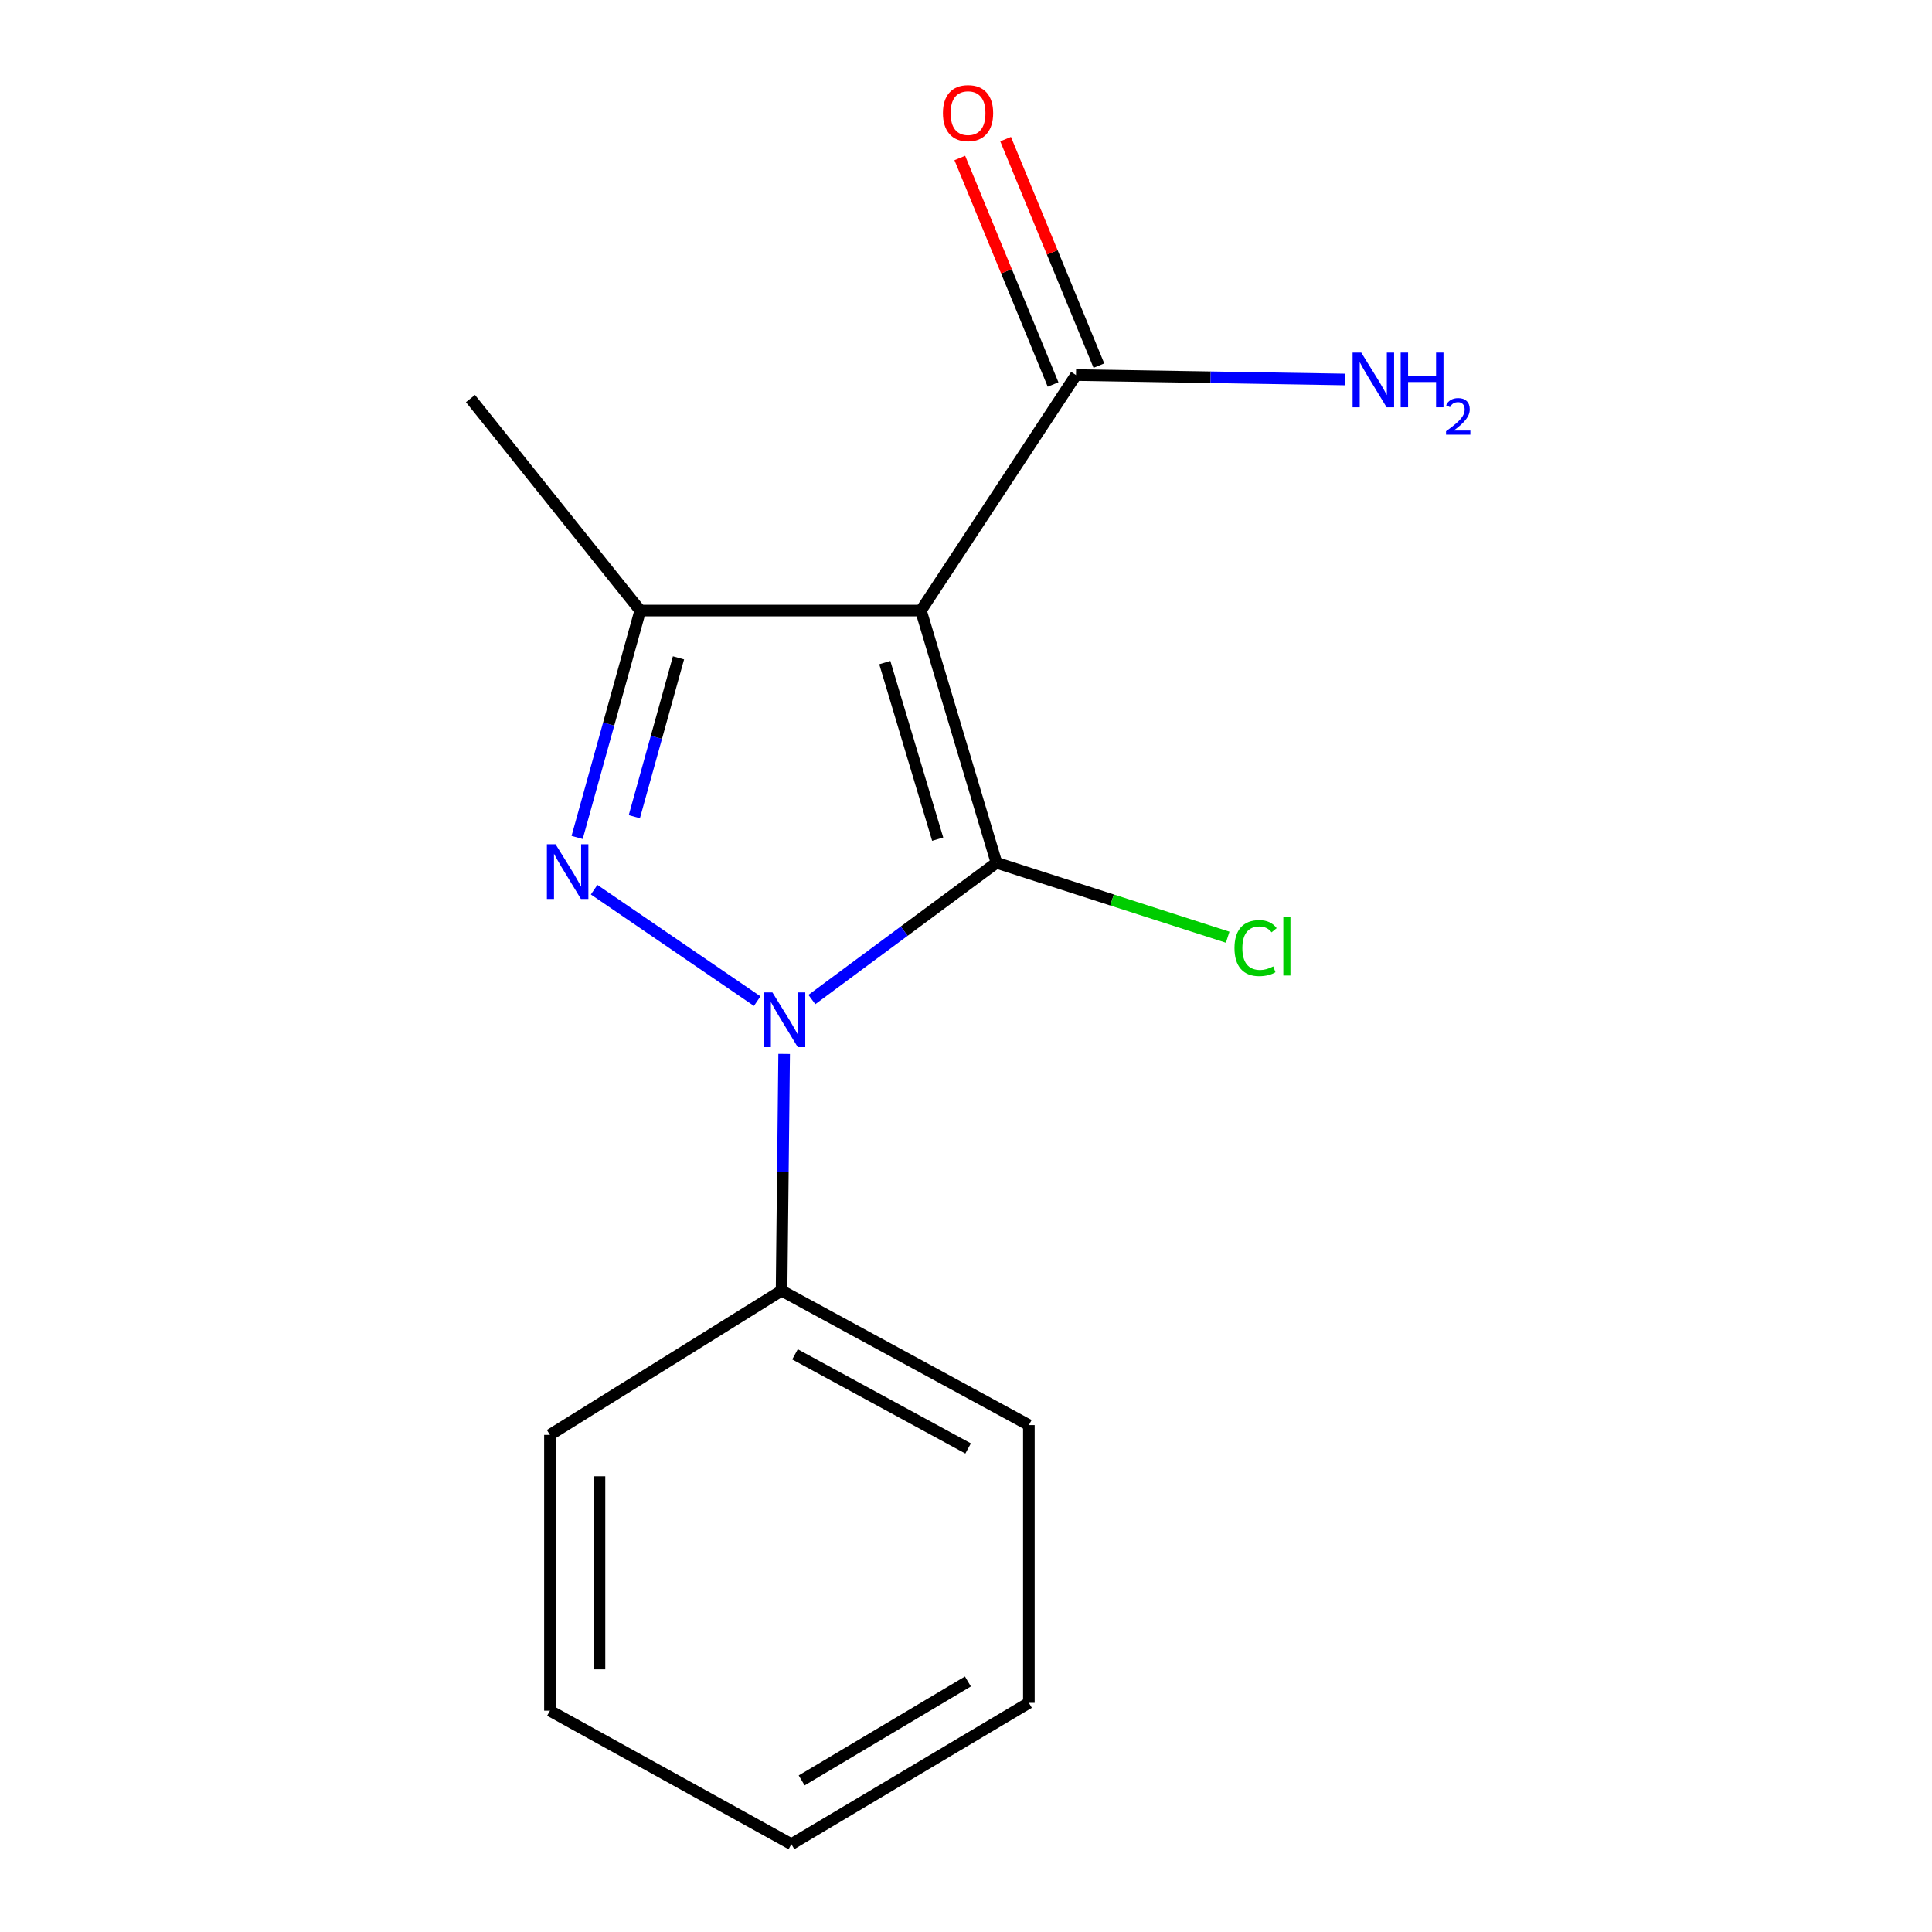 <?xml version='1.0' encoding='iso-8859-1'?>
<svg version='1.1' baseProfile='full'
              xmlns='http://www.w3.org/2000/svg'
                      xmlns:rdkit='http://www.rdkit.org/xml'
                      xmlns:xlink='http://www.w3.org/1999/xlink'
                  xml:space='preserve'
width='1000px' height='1000px' viewBox='0 0 1000 1000'>
<!-- END OF HEADER -->
<rect style='opacity:1.0;fill:#FFFFFF;stroke:none' width='1000' height='1000' x='0' y='0'> </rect>
<path class='bond-0' d='M 515.773,446.575 L 467.995,481.969' style='fill:none;fill-rule:evenodd;stroke:#000000;stroke-width:6px;stroke-linecap:butt;stroke-linejoin:miter;stroke-opacity:1' />
<path class='bond-0' d='M 467.995,481.969 L 420.218,517.363' style='fill:none;fill-rule:evenodd;stroke:#0000FF;stroke-width:6px;stroke-linecap:butt;stroke-linejoin:miter;stroke-opacity:1' />
<path class='bond-1' d='M 515.773,446.575 L 476.668,316.024' style='fill:none;fill-rule:evenodd;stroke:#000000;stroke-width:6px;stroke-linecap:butt;stroke-linejoin:miter;stroke-opacity:1' />
<path class='bond-1' d='M 485.343,434.35 L 457.969,342.965' style='fill:none;fill-rule:evenodd;stroke:#000000;stroke-width:6px;stroke-linecap:butt;stroke-linejoin:miter;stroke-opacity:1' />
<path class='bond-6' d='M 515.773,446.575 L 575.608,465.84' style='fill:none;fill-rule:evenodd;stroke:#000000;stroke-width:6px;stroke-linecap:butt;stroke-linejoin:miter;stroke-opacity:1' />
<path class='bond-6' d='M 575.608,465.84 L 635.443,485.104' style='fill:none;fill-rule:evenodd;stroke:#00CC00;stroke-width:6px;stroke-linecap:butt;stroke-linejoin:miter;stroke-opacity:1' />
<path class='bond-2' d='M 391.925,518.186 L 307.517,460.503' style='fill:none;fill-rule:evenodd;stroke:#0000FF;stroke-width:6px;stroke-linecap:butt;stroke-linejoin:miter;stroke-opacity:1' />
<path class='bond-5' d='M 405.872,545.513 L 405.206,606.778' style='fill:none;fill-rule:evenodd;stroke:#0000FF;stroke-width:6px;stroke-linecap:butt;stroke-linejoin:miter;stroke-opacity:1' />
<path class='bond-5' d='M 405.206,606.778 L 404.54,668.044' style='fill:none;fill-rule:evenodd;stroke:#000000;stroke-width:6px;stroke-linecap:butt;stroke-linejoin:miter;stroke-opacity:1' />
<path class='bond-3' d='M 476.668,316.024 L 331.387,316.024' style='fill:none;fill-rule:evenodd;stroke:#000000;stroke-width:6px;stroke-linecap:butt;stroke-linejoin:miter;stroke-opacity:1' />
<path class='bond-4' d='M 476.668,316.024 L 556.93,194.135' style='fill:none;fill-rule:evenodd;stroke:#000000;stroke-width:6px;stroke-linecap:butt;stroke-linejoin:miter;stroke-opacity:1' />
<path class='bond-15' d='M 298.72,433.467 L 315.053,374.746' style='fill:none;fill-rule:evenodd;stroke:#0000FF;stroke-width:6px;stroke-linecap:butt;stroke-linejoin:miter;stroke-opacity:1' />
<path class='bond-15' d='M 315.053,374.746 L 331.387,316.024' style='fill:none;fill-rule:evenodd;stroke:#000000;stroke-width:6px;stroke-linecap:butt;stroke-linejoin:miter;stroke-opacity:1' />
<path class='bond-15' d='M 328.325,422.723 L 339.758,381.618' style='fill:none;fill-rule:evenodd;stroke:#0000FF;stroke-width:6px;stroke-linecap:butt;stroke-linejoin:miter;stroke-opacity:1' />
<path class='bond-15' d='M 339.758,381.618 L 351.192,340.512' style='fill:none;fill-rule:evenodd;stroke:#000000;stroke-width:6px;stroke-linecap:butt;stroke-linejoin:miter;stroke-opacity:1' />
<path class='bond-9' d='M 331.387,316.024 L 243.517,206.301' style='fill:none;fill-rule:evenodd;stroke:#000000;stroke-width:6px;stroke-linecap:butt;stroke-linejoin:miter;stroke-opacity:1' />
<path class='bond-7' d='M 568.785,189.252 L 544.644,130.634' style='fill:none;fill-rule:evenodd;stroke:#000000;stroke-width:6px;stroke-linecap:butt;stroke-linejoin:miter;stroke-opacity:1' />
<path class='bond-7' d='M 544.644,130.634 L 520.502,72.016' style='fill:none;fill-rule:evenodd;stroke:#FF0000;stroke-width:6px;stroke-linecap:butt;stroke-linejoin:miter;stroke-opacity:1' />
<path class='bond-7' d='M 545.075,199.018 L 520.933,140.399' style='fill:none;fill-rule:evenodd;stroke:#000000;stroke-width:6px;stroke-linecap:butt;stroke-linejoin:miter;stroke-opacity:1' />
<path class='bond-7' d='M 520.933,140.399 L 496.791,81.781' style='fill:none;fill-rule:evenodd;stroke:#FF0000;stroke-width:6px;stroke-linecap:butt;stroke-linejoin:miter;stroke-opacity:1' />
<path class='bond-8' d='M 556.93,194.135 L 626.593,195.276' style='fill:none;fill-rule:evenodd;stroke:#000000;stroke-width:6px;stroke-linecap:butt;stroke-linejoin:miter;stroke-opacity:1' />
<path class='bond-8' d='M 626.593,195.276 L 696.256,196.418' style='fill:none;fill-rule:evenodd;stroke:#0000FF;stroke-width:6px;stroke-linecap:butt;stroke-linejoin:miter;stroke-opacity:1' />
<path class='bond-10' d='M 404.54,668.044 L 532.541,737.635' style='fill:none;fill-rule:evenodd;stroke:#000000;stroke-width:6px;stroke-linecap:butt;stroke-linejoin:miter;stroke-opacity:1' />
<path class='bond-10' d='M 411.492,701.011 L 501.092,749.725' style='fill:none;fill-rule:evenodd;stroke:#000000;stroke-width:6px;stroke-linecap:butt;stroke-linejoin:miter;stroke-opacity:1' />
<path class='bond-11' d='M 404.54,668.044 L 284.646,742.707' style='fill:none;fill-rule:evenodd;stroke:#000000;stroke-width:6px;stroke-linecap:butt;stroke-linejoin:miter;stroke-opacity:1' />
<path class='bond-13' d='M 532.541,737.635 L 532.541,881.392' style='fill:none;fill-rule:evenodd;stroke:#000000;stroke-width:6px;stroke-linecap:butt;stroke-linejoin:miter;stroke-opacity:1' />
<path class='bond-12' d='M 284.646,742.707 L 284.646,885.452' style='fill:none;fill-rule:evenodd;stroke:#000000;stroke-width:6px;stroke-linecap:butt;stroke-linejoin:miter;stroke-opacity:1' />
<path class='bond-12' d='M 310.288,764.119 L 310.288,864.04' style='fill:none;fill-rule:evenodd;stroke:#000000;stroke-width:6px;stroke-linecap:butt;stroke-linejoin:miter;stroke-opacity:1' />
<path class='bond-14' d='M 284.646,885.452 L 409.612,954.545' style='fill:none;fill-rule:evenodd;stroke:#000000;stroke-width:6px;stroke-linecap:butt;stroke-linejoin:miter;stroke-opacity:1' />
<path class='bond-16' d='M 532.541,881.392 L 409.612,954.545' style='fill:none;fill-rule:evenodd;stroke:#000000;stroke-width:6px;stroke-linecap:butt;stroke-linejoin:miter;stroke-opacity:1' />
<path class='bond-16' d='M 500.988,870.329 L 414.938,921.536' style='fill:none;fill-rule:evenodd;stroke:#000000;stroke-width:6px;stroke-linecap:butt;stroke-linejoin:miter;stroke-opacity:1' />
<path  class='atom-1' d='M 399.804 513.688
L 409.084 528.688
Q 410.004 530.168, 411.484 532.848
Q 412.964 535.528, 413.044 535.688
L 413.044 513.688
L 416.804 513.688
L 416.804 542.008
L 412.924 542.008
L 402.964 525.608
Q 401.804 523.688, 400.564 521.488
Q 399.364 519.288, 399.004 518.608
L 399.004 542.008
L 395.324 542.008
L 395.324 513.688
L 399.804 513.688
' fill='#0000FF'/>
<path  class='atom-3' d='M 287.546 436.973
L 296.826 451.973
Q 297.746 453.453, 299.226 456.133
Q 300.706 458.813, 300.786 458.973
L 300.786 436.973
L 304.546 436.973
L 304.546 465.293
L 300.666 465.293
L 290.706 448.893
Q 289.546 446.973, 288.306 444.773
Q 287.106 442.573, 286.746 441.893
L 286.746 465.293
L 283.066 465.293
L 283.066 436.973
L 287.546 436.973
' fill='#0000FF'/>
<path  class='atom-7' d='M 638.965 490.734
Q 638.965 483.694, 642.245 480.014
Q 645.565 476.294, 651.845 476.294
Q 657.685 476.294, 660.805 480.414
L 658.165 482.574
Q 655.885 479.574, 651.845 479.574
Q 647.565 479.574, 645.285 482.454
Q 643.045 485.294, 643.045 490.734
Q 643.045 496.334, 645.365 499.214
Q 647.725 502.094, 652.285 502.094
Q 655.405 502.094, 659.045 500.214
L 660.165 503.214
Q 658.685 504.174, 656.445 504.734
Q 654.205 505.294, 651.725 505.294
Q 645.565 505.294, 642.245 501.534
Q 638.965 497.774, 638.965 490.734
' fill='#00CC00'/>
<path  class='atom-7' d='M 664.245 474.574
L 667.925 474.574
L 667.925 504.934
L 664.245 504.934
L 664.245 474.574
' fill='#00CC00'/>
<path  class='atom-8' d='M 488.057 58.55
Q 488.057 51.75, 491.417 47.95
Q 494.777 44.15, 501.057 44.15
Q 507.337 44.15, 510.697 47.95
Q 514.057 51.75, 514.057 58.55
Q 514.057 65.43, 510.657 69.35
Q 507.257 73.23, 501.057 73.23
Q 494.817 73.23, 491.417 69.35
Q 488.057 65.47, 488.057 58.55
M 501.057 70.03
Q 505.377 70.03, 507.697 67.15
Q 510.057 64.23, 510.057 58.55
Q 510.057 52.99, 507.697 50.19
Q 505.377 47.35, 501.057 47.35
Q 496.737 47.35, 494.377 50.15
Q 492.057 52.95, 492.057 58.55
Q 492.057 64.27, 494.377 67.15
Q 496.737 70.03, 501.057 70.03
' fill='#FF0000'/>
<path  class='atom-9' d='M 704.584 182.497
L 713.864 197.497
Q 714.784 198.977, 716.264 201.657
Q 717.744 204.337, 717.824 204.497
L 717.824 182.497
L 721.584 182.497
L 721.584 210.817
L 717.704 210.817
L 707.744 194.417
Q 706.584 192.497, 705.344 190.297
Q 704.144 188.097, 703.784 187.417
L 703.784 210.817
L 700.104 210.817
L 700.104 182.497
L 704.584 182.497
' fill='#0000FF'/>
<path  class='atom-9' d='M 724.984 182.497
L 728.824 182.497
L 728.824 194.537
L 743.304 194.537
L 743.304 182.497
L 747.144 182.497
L 747.144 210.817
L 743.304 210.817
L 743.304 197.737
L 728.824 197.737
L 728.824 210.817
L 724.984 210.817
L 724.984 182.497
' fill='#0000FF'/>
<path  class='atom-9' d='M 748.517 209.823
Q 749.203 208.054, 750.84 207.077
Q 752.477 206.074, 754.747 206.074
Q 757.572 206.074, 759.156 207.605
Q 760.74 209.137, 760.74 211.856
Q 760.74 214.628, 758.681 217.215
Q 756.648 219.802, 752.424 222.865
L 761.057 222.865
L 761.057 224.977
L 748.464 224.977
L 748.464 223.208
Q 751.949 220.726, 754.008 218.878
Q 756.094 217.03, 757.097 215.367
Q 758.1 213.704, 758.1 211.988
Q 758.1 210.193, 757.202 209.189
Q 756.305 208.186, 754.747 208.186
Q 753.242 208.186, 752.239 208.793
Q 751.236 209.401, 750.523 210.747
L 748.517 209.823
' fill='#0000FF'/>
</svg>
